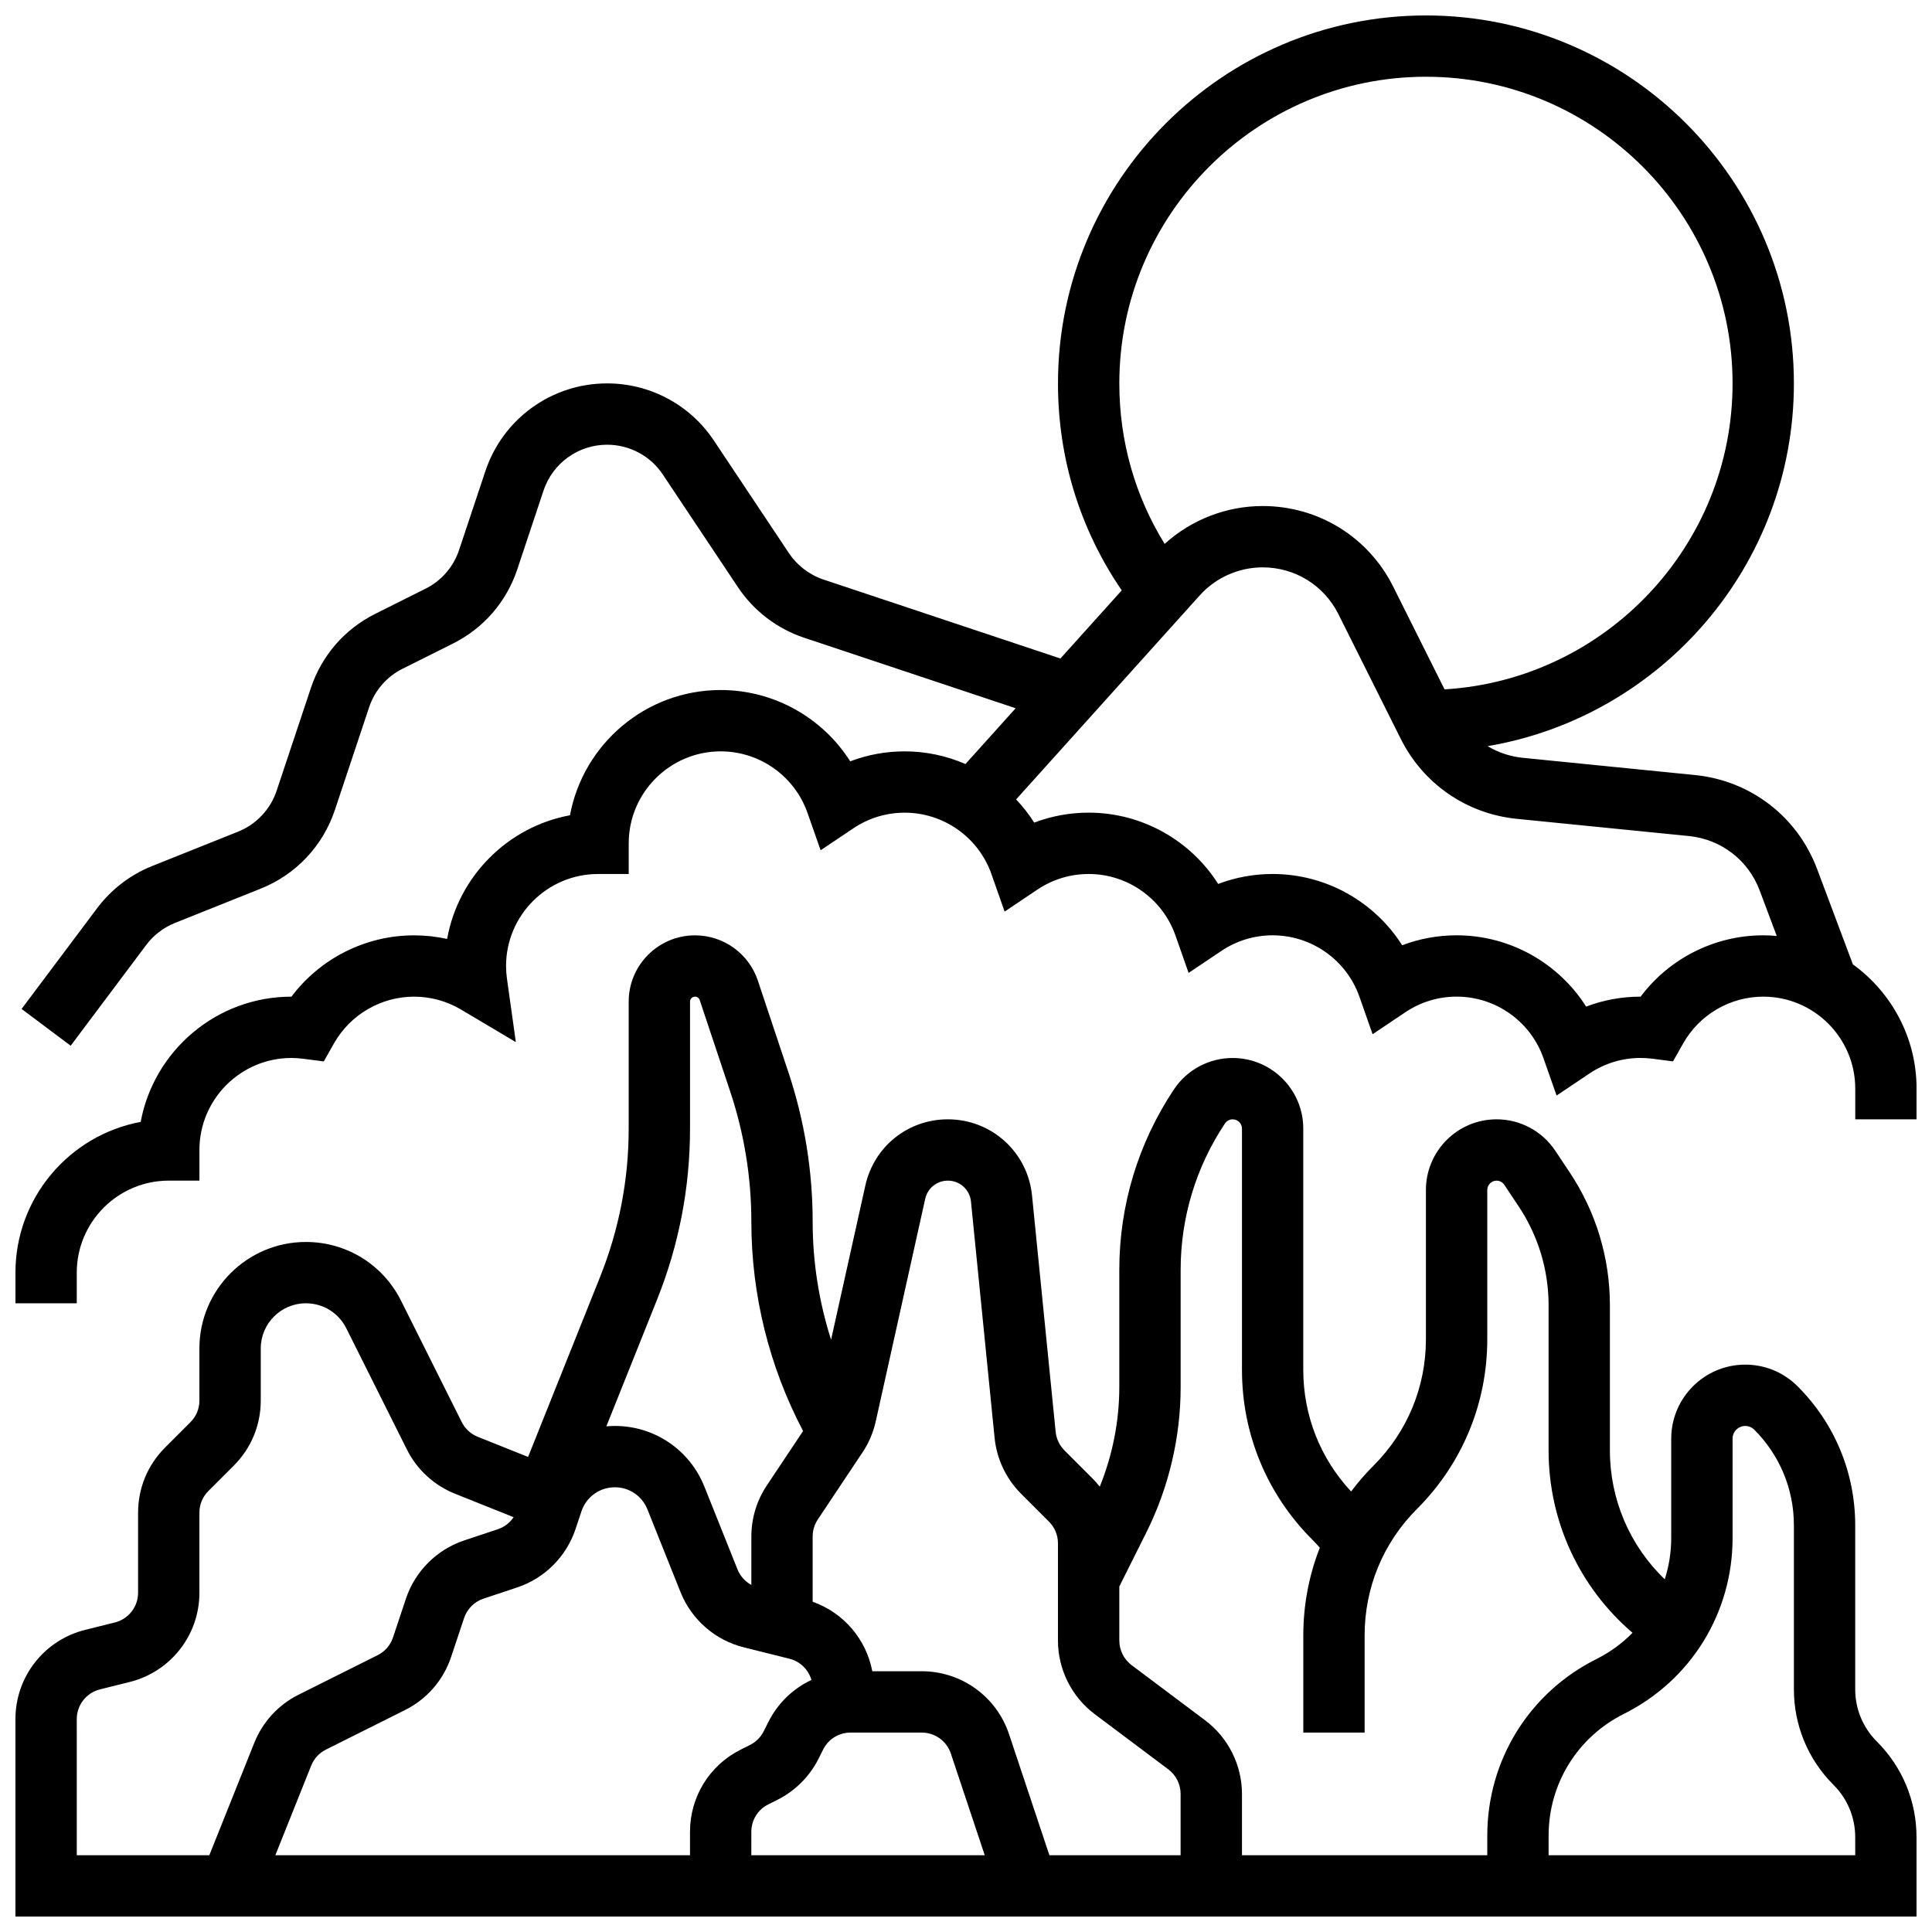 <?xml version="1.0" encoding="UTF-8"?>
<!-- Uploaded to: SVG Repo, www.svgrepo.com, Generator: SVG Repo Mixer Tools -->
<svg width="800px" height="800px" version="1.1" viewBox="144 144 512 512" xmlns="http://www.w3.org/2000/svg">
 <defs>
  <clipPath id="b">
   <path d="m148.09 391h503.81v260.9h-503.81z"/>
  </clipPath>
  <clipPath id="a">
   <path d="m148.09 148.09h503.81v341.91h-503.81z"/>
  </clipPath>
 </defs>
 <g>
  <g clip-path="url(#b)">
   <path d="m635.65 591.66v-43.418c0-13.922-5.422-27.012-15.266-36.855-3.707-3.703-8.633-5.746-13.871-5.746-10.82 0-19.621 8.801-19.621 19.617v26.324c0 3.793-0.605 7.473-1.711 10.953-9.273-8.906-14.539-21.16-14.539-34.129v-38.469c0-12.602-3.695-24.801-10.684-35.285l-3.789-5.688c-3.481-5.219-9.297-8.332-15.57-8.332-10.32 0-18.715 8.395-18.715 18.711v39.562c0 12.648-4.926 24.543-13.871 33.488-2.164 2.164-4.148 4.465-5.957 6.871-8.184-8.789-12.676-20.164-12.676-32.234v-63.941c0-10.316-8.395-18.711-18.711-18.711-6.273 0-12.09 3.113-15.57 8.332-9.469 14.203-14.473 30.734-14.473 47.805v31.074c0 9.016-1.785 18.035-5.18 26.391-0.605-0.77-1.254-1.516-1.961-2.219l-7.387-7.387c-1.324-1.324-2.156-3.074-2.34-4.938l-6.262-62.629c-1.152-11.504-10.738-20.176-22.301-20.176-10.582 0-19.574 7.215-21.871 17.547l-9.082 40.867c-3.207-10.066-4.879-20.609-4.879-31.246 0-13.508-2.168-26.855-6.438-39.676l-8.078-24.234c-2.394-7.184-9.094-12.012-16.668-12.012-9.688-0.004-17.57 7.879-17.57 17.566v33.656c0 13.5-2.543 26.699-7.555 39.234l-19.105 47.77-13.336-5.336c-1.852-0.742-3.359-2.129-4.25-3.91l-16.062-32.121c-4.812-9.625-14.484-15.602-25.242-15.602-15.555 0-28.215 12.656-28.215 28.215v13.809c0 2.172-0.844 4.211-2.383 5.746l-6.731 6.731c-4.602 4.606-7.137 10.727-7.137 17.238v21.211c0 3.734-2.531 6.977-6.156 7.883l-7.887 1.969c-10.867 2.719-18.461 12.445-18.461 23.652v52.316h503.81v-21.012c0-9.582-3.731-18.59-10.504-25.363-3.707-3.707-5.746-8.629-5.746-13.871zm-259.57-70.969 13.109-58.988c0.629-2.836 3.102-4.82 6.008-4.82 3.176 0 5.809 2.383 6.121 5.539l6.262 62.629c0.559 5.582 3.051 10.844 7.019 14.812l7.387 7.387c1.535 1.535 2.383 3.574 2.383 5.746v25.777c0 7.633 3.644 14.922 9.754 19.5l19.5 14.629c2.035 1.527 3.25 3.957 3.25 6.5v16.25h-34.773l-10.695-32.086c-3.324-9.969-12.617-16.668-23.129-16.668h-13.105c-1.605-8.461-7.582-15.512-15.809-18.414v-17.297c0-1.609 0.473-3.168 1.363-4.508l11.836-17.758c1.68-2.512 2.863-5.281 3.519-8.23zm-79.57 28.566 1.582-4.742c1.27-3.809 4.82-6.371 8.836-6.371 3.832 0 7.227 2.297 8.648 5.856l8.781 21.953c2.898 7.246 9.148 12.703 16.723 14.598l12.129 3.031c2.867 0.719 5.043 2.898 5.832 5.625-4.867 2.277-8.922 6.141-11.434 11.168l-1.215 2.426c-0.781 1.562-2.07 2.852-3.637 3.633l-2.418 1.211c-8.316 4.156-13.48 12.508-13.48 21.805v6.207h-109.89l9.5-23.75c0.742-1.852 2.129-3.359 3.91-4.25l20.953-10.477c5.824-2.914 10.164-7.918 12.227-14.098l3.426-10.281c0.805-2.414 2.727-4.336 5.141-5.141l8.961-2.984c7.242-2.414 13.008-8.18 15.422-15.418zm46.602 80.191c0-3.098 1.719-5.883 4.496-7.269l2.418-1.211c4.688-2.344 8.559-6.215 10.902-10.898l1.211-2.426c1.387-2.769 4.168-4.492 7.269-4.492h18.871c3.504 0 6.602 2.234 7.707 5.559l8.984 26.945h-61.859zm-24.969-141.08c5.785-14.461 8.719-29.691 8.719-45.27v-33.656c0-0.727 0.59-1.32 1.32-1.32 0.57 0 1.07 0.363 1.25 0.902l8.078 24.234c3.719 11.156 5.606 22.777 5.606 34.535 0 19.324 4.734 38.383 13.707 55.445l-9.613 14.422c-2.68 4.019-4.094 8.695-4.094 13.523v12.84c-1.645-0.898-2.957-2.344-3.668-4.113l-8.781-21.953c-3.91-9.762-13.227-16.07-23.742-16.07-0.75 0-1.496 0.039-2.234 0.105zm-153.8 111.22c0-3.734 2.531-6.977 6.156-7.883l7.887-1.969c10.871-2.723 18.461-12.449 18.461-23.652v-21.211c0-2.172 0.844-4.211 2.383-5.746l6.731-6.731c4.606-4.606 7.141-10.727 7.141-17.238v-13.809c0-6.598 5.367-11.965 11.961-11.965 4.559 0 8.66 2.535 10.699 6.613l16.062 32.125c2.676 5.348 7.203 9.512 12.75 11.73l15.539 6.219c-0.992 1.473-2.449 2.613-4.16 3.184l-8.961 2.984c-7.238 2.414-13.004 8.18-15.418 15.422l-3.426 10.281c-0.688 2.059-2.133 3.727-4.074 4.699l-20.957 10.477c-5.348 2.676-9.512 7.203-11.73 12.75l-11.914 29.785h-35.129zm373.8 30.883v5.184h-65.008v-16.25c0-7.633-3.644-14.922-9.754-19.5l-19.5-14.633c-2.035-1.527-3.25-3.957-3.25-6.5v-14.332l7.152-14.309c5.953-11.906 9.098-25.23 9.098-38.539v-31.074c0-13.852 4.062-27.266 11.746-38.789 0.457-0.688 1.223-1.094 2.047-1.094 1.355 0 2.461 1.105 2.461 2.461v63.941c0 16.992 6.617 32.965 18.633 44.98 0.688 0.688 1.348 1.406 1.996 2.137-2.863 7.305-4.375 15.148-4.375 23.227v25.77h16.25v-25.773c0-12.648 4.926-24.543 13.871-33.488 12.016-12.016 18.633-27.988 18.633-44.98v-39.562c0-1.355 1.105-2.461 2.461-2.461 0.824 0 1.59 0.41 2.047 1.094l3.789 5.688c5.203 7.805 7.953 16.891 7.953 26.27v38.469c0 18.648 8.105 36.195 22.246 48.301-2.734 2.777-5.941 5.144-9.57 6.957-17.844 8.922-28.926 26.859-28.926 46.809zm97.512 5.184h-81.258v-5.184c0-13.754 7.641-26.117 19.945-32.27 17.766-8.887 28.809-26.75 28.809-46.621v-26.324c0-1.855 1.508-3.363 3.363-3.363 0.887 0 1.754 0.359 2.379 0.984 6.777 6.773 10.508 15.781 10.508 25.363v43.418c0 9.582 3.731 18.59 10.504 25.363 3.707 3.703 5.746 8.629 5.746 13.871z"/>
  </g>
  <g clip-path="url(#a)">
   <path d="m635.03 399.57-9.473-25.262c-5.211-13.891-17.617-23.438-32.379-24.914l-45.59-4.562c-3.379-0.34-6.559-1.41-9.355-3.094 46.016-7.797 81.168-47.934 81.168-96.133 0-53.77-43.742-97.512-97.512-97.512s-97.512 43.742-97.512 97.512c0 19.852 5.832 38.672 16.895 54.852l-16.25 18.055-62.785-20.926c-3.727-1.242-6.981-3.727-9.16-6.996l-19.895-29.844c-6.32-9.48-16.895-15.141-28.293-15.141-14.66 0-27.625 9.344-32.262 23.254l-6.965 20.891c-1.5 4.5-4.66 8.145-8.902 10.266l-13.328 6.664c-8.125 4.062-14.18 11.047-17.051 19.66l-9.066 27.199c-1.656 4.965-5.391 8.926-10.25 10.871l-22.746 9.098c-5.793 2.316-10.832 6.18-14.578 11.172l-20.02 26.695 13.004 9.75 20.023-26.699c1.953-2.606 4.586-4.621 7.609-5.832l22.746-9.098c9.309-3.723 16.461-11.312 19.633-20.82l9.066-27.199c1.5-4.5 4.66-8.145 8.902-10.266l13.328-6.664c8.125-4.062 14.18-11.047 17.051-19.66l6.961-20.891c2.422-7.262 9.191-12.141 16.844-12.141 5.949 0 11.473 2.957 14.773 7.906l19.895 29.844c4.172 6.262 10.402 11.02 17.539 13.398l56.066 18.688-13.305 14.785c-4.988-2.164-10.445-3.359-16.109-3.359-4.977 0-9.855 0.898-14.43 2.641-7.34-11.574-20.223-18.895-34.324-18.895-19.863 0-36.441 14.324-39.945 33.188-16.539 3.074-29.59 16.199-32.555 32.777-2.863-0.633-5.801-0.953-8.762-0.953-12.848 0-24.879 6.117-32.496 16.25h-0.008c-19.863 0-36.441 14.324-39.945 33.188-18.863 3.504-33.188 20.082-33.188 39.945v8.125h16.25v-8.125c0-13.441 10.938-24.379 24.379-24.379h8.125v-8.125c0-13.441 10.938-24.379 24.379-24.379 1.008 0 2.07 0.07 3.156 0.211l5.422 0.699 2.691-4.758c4.332-7.648 12.465-12.402 21.234-12.402 4.379 0 8.676 1.176 12.426 3.406l14.547 8.641-2.348-16.754c-0.164-1.16-0.246-2.309-0.246-3.418 0-13.441 10.938-24.379 24.379-24.379h8.125v-8.125c0-13.441 10.938-24.379 24.379-24.379 10.34 0 19.582 6.555 23.004 16.309l3.477 9.906 8.719-5.848c4.016-2.691 8.703-4.117 13.559-4.117 10.34 0 19.582 6.555 23.004 16.309l3.477 9.906 8.719-5.848c4.016-2.691 8.703-4.117 13.559-4.117 10.34 0 19.582 6.555 23.004 16.309l3.477 9.906 8.719-5.848c4.016-2.691 8.703-4.117 13.559-4.117 10.34 0 19.582 6.555 23.004 16.309l3.477 9.906 8.719-5.848c4.016-2.691 8.703-4.117 13.559-4.117 10.34 0 19.582 6.555 23.004 16.309l3.477 9.906 8.719-5.848c4.016-2.691 8.703-4.117 13.559-4.117 1.008 0 2.07 0.07 3.156 0.211l5.422 0.699 2.691-4.758c4.316-7.641 12.453-12.395 21.223-12.395 13.441 0 24.379 10.938 24.379 24.379v8.125h16.25v-8.125c0-13.539-6.664-25.547-16.875-32.934zm-113.14-235.23c44.805 0 81.258 36.453 81.258 81.258 0 43.148-33.805 78.531-76.32 81.094l-13.602-27.203c-6.594-13.188-19.852-21.383-34.602-21.383-9.633 0-18.906 3.617-25.984 10.031-7.875-12.746-12.008-27.273-12.008-42.535 0-44.809 36.453-81.262 81.258-81.262zm56.891 243.78h-0.008c-4.977 0-9.855 0.898-14.43 2.641-7.34-11.574-20.223-18.895-34.324-18.895-4.977 0-9.855 0.898-14.43 2.641-7.344-11.57-20.223-18.891-34.328-18.891-4.977 0-9.855 0.898-14.43 2.641-7.34-11.574-20.223-18.895-34.324-18.895-4.977 0-9.855 0.898-14.43 2.641-1.402-2.215-3.016-4.269-4.793-6.148l48.66-54.066c4.25-4.719 10.328-7.43 16.68-7.43 8.555 0 16.246 4.754 20.07 12.406l16.523 33.043c5.973 11.945 17.469 19.867 30.758 21.195l45.59 4.559c8.562 0.855 15.758 6.394 18.777 14.449l4.512 12.027c-1.18-0.105-2.367-0.168-3.574-0.168-12.852-0.004-24.883 6.113-32.5 16.25z"/>
  </g>
 </g>
</svg>